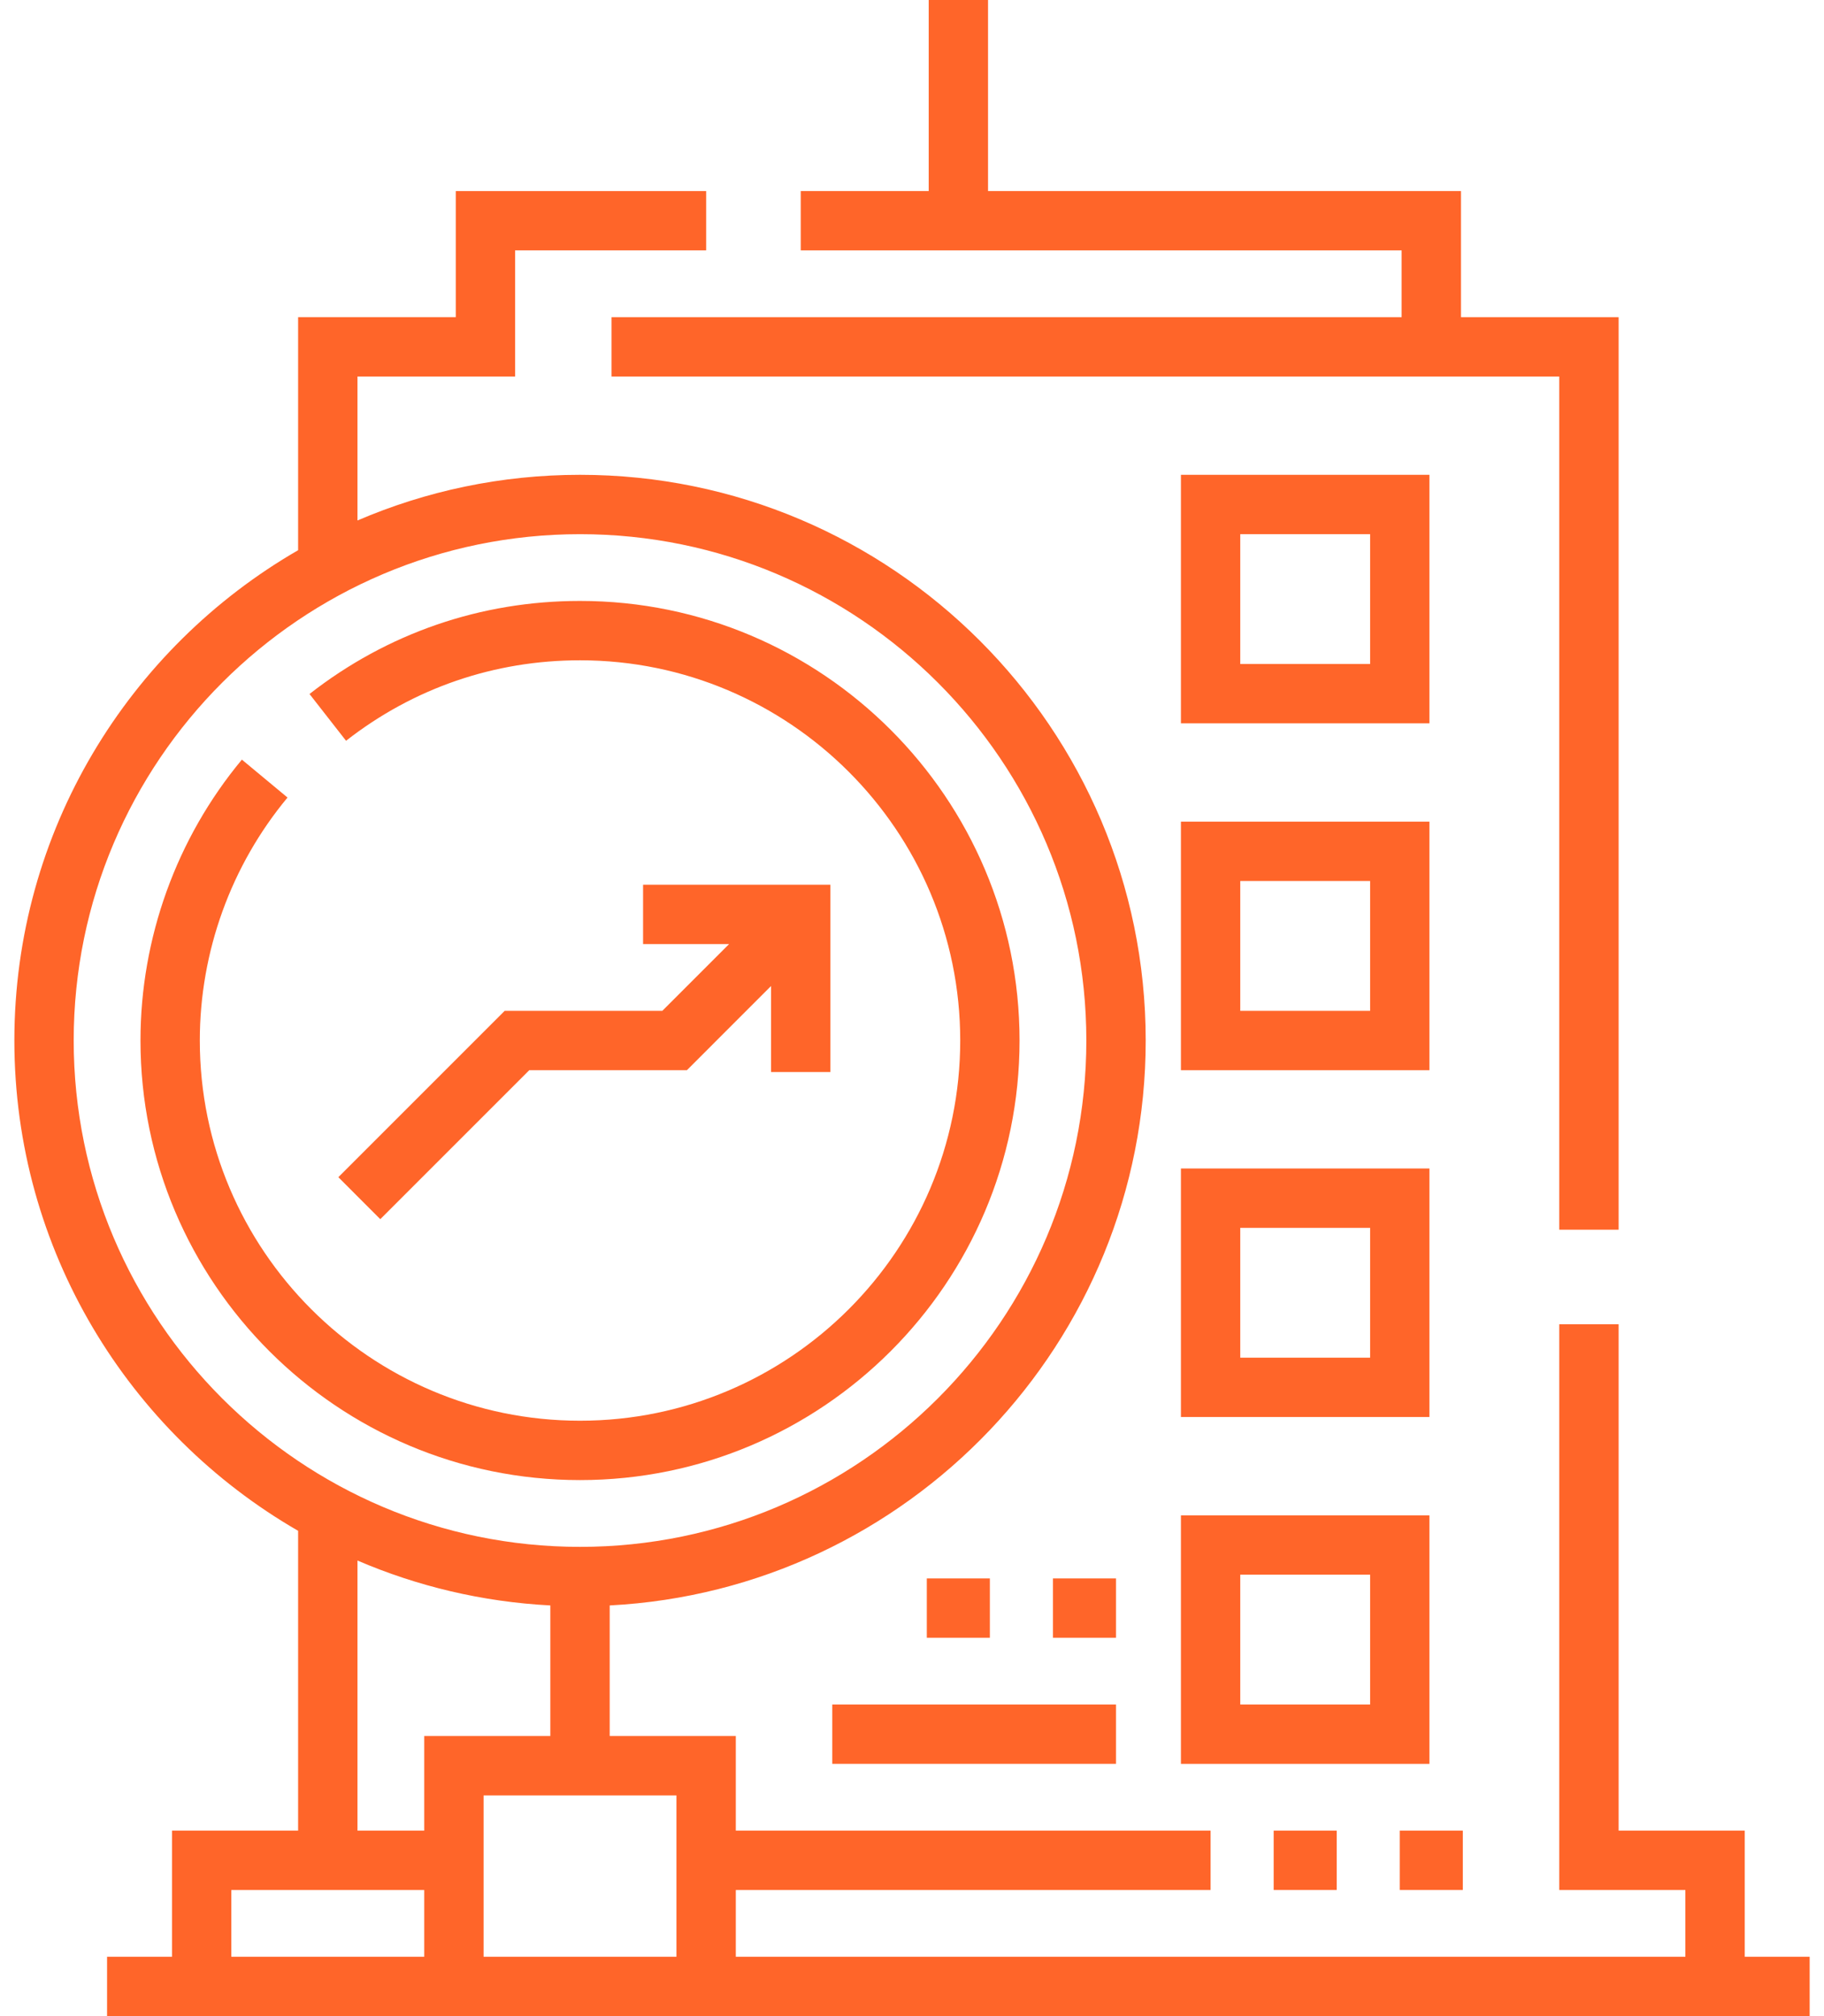 <svg width="57" height="63" viewBox="0 0 57 63" fill="none" xmlns="http://www.w3.org/2000/svg">
<path d="M41.773 57.204H39.802V59.059H41.773V57.204Z" fill="#FF6529"/>
<path d="M45.713 57.204H43.742V59.059H45.713V57.204Z" fill="#FF6529"/>
<path d="M54.523 61.145V57.204H50.582V41.381H48.727V59.059H52.668V61.145H22.994V59.059H37.831V57.204H22.994V54.248H19.053V50.167C28.371 49.683 35.803 41.95 35.803 32.514C35.803 22.767 27.873 14.837 18.126 14.837C15.658 14.837 13.306 15.346 11.171 16.264V11.765H16.097V7.824H22.067V5.97H14.243V9.911H9.316V17.193C4.021 20.25 0.449 25.973 0.449 32.514C0.449 39.056 4.021 44.779 9.316 47.835V57.204H5.375V61.145H3.346V63H56.552V61.145H54.523ZM2.303 32.514C2.303 23.79 9.401 16.692 18.126 16.692C26.85 16.692 33.948 23.79 33.948 32.514C33.948 41.239 26.85 48.337 18.126 48.337C9.401 48.337 2.303 41.239 2.303 32.514ZM13.257 61.145H7.229V59.059H13.257V61.145ZM13.257 57.204H11.171V48.764C13.037 49.566 15.068 50.056 17.198 50.167V54.248H13.257V57.204ZM21.139 61.145H15.112V56.103H21.139V61.145Z" fill="#FF6529"/>
<path d="M43.801 9.911H19.111V11.765H48.727V38.426H50.582V9.911H45.656V5.97H30.876V0H29.022V5.97H25.023V7.824H43.801V9.911Z" fill="#FF6529"/>
<path d="M44.67 14.837H36.904V22.603H44.67V14.837ZM42.816 20.749H38.758V16.692H42.816L42.816 20.749Z" fill="#FF6529"/>
<path d="M36.904 33.442H44.67V25.675H36.904V33.442ZM38.758 27.53H42.816V31.587H38.758V27.53Z" fill="#FF6529"/>
<path d="M36.904 44.279H44.67V36.513H36.904V44.279ZM38.758 38.368H42.816V42.425H38.758V38.368Z" fill="#FF6529"/>
<path d="M44.67 47.352H36.904V55.118H44.67V47.352ZM42.816 53.263H38.758V49.206H42.816L42.816 53.263Z" fill="#FF6529"/>
<path d="M31.861 32.514C31.861 24.94 25.7 18.778 18.126 18.778C15.029 18.778 12.106 19.784 9.672 21.686L10.814 23.148C12.919 21.502 15.447 20.633 18.126 20.633C24.677 20.633 30.007 25.963 30.007 32.514C30.007 39.066 24.677 44.395 18.126 44.395C11.574 44.395 6.244 39.066 6.244 32.514C6.244 29.744 7.218 27.048 8.985 24.922L7.559 23.737C5.515 26.195 4.39 29.312 4.39 32.514C4.39 40.088 10.552 46.25 18.126 46.25C25.7 46.25 31.861 40.088 31.861 32.514Z" fill="#FF6529"/>
<path d="M15.771 31.587L10.573 36.785L11.884 38.097L16.539 33.442H21.465L24.095 30.812V33.499H25.95V27.646H20.096V29.5H22.784L20.697 31.587H15.771Z" fill="#FF6529"/>
<path d="M34.875 53.263H26.008V55.117H34.875V53.263Z" fill="#FF6529"/>
<path d="M34.875 49.323H32.905V51.177H34.875V49.323Z" fill="#FF6529"/>
<path d="M30.933 49.323H28.963V51.177H30.933V49.323Z" fill="#FF6529"/>
</svg>
